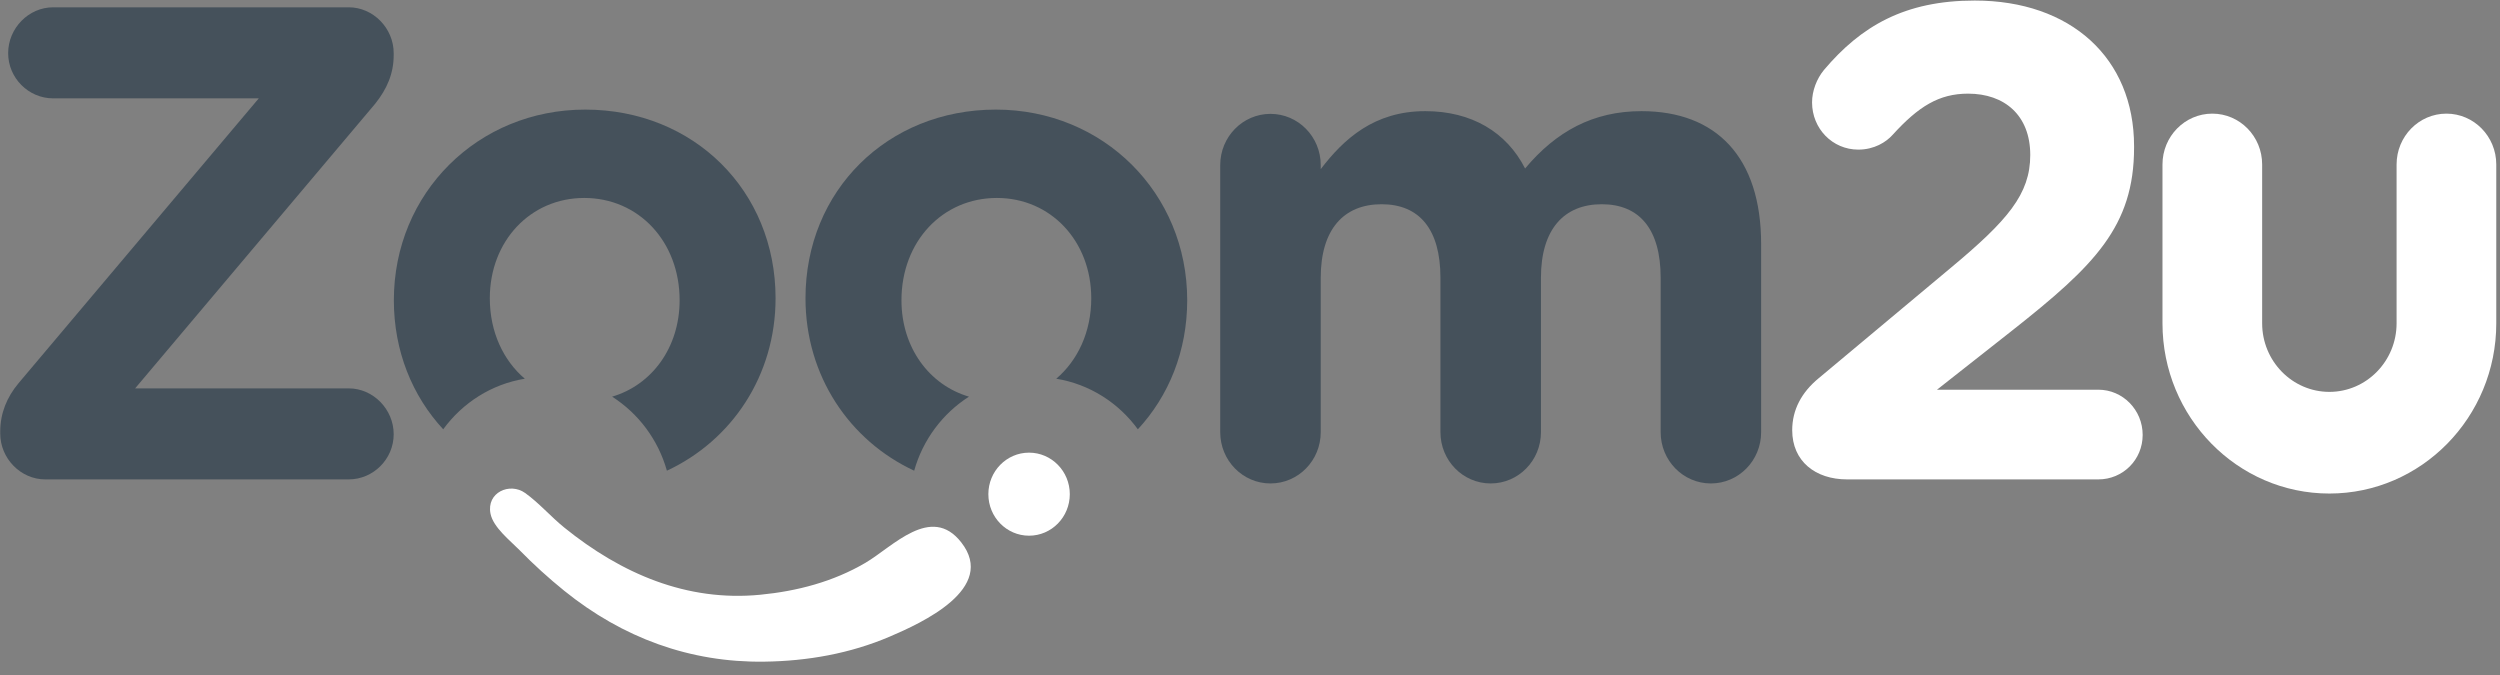 <?xml version="1.0" encoding="UTF-8" standalone="no"?>
<svg width="137px" height="37px" viewBox="0 0 137 37" version="1.1" xmlns="http://www.w3.org/2000/svg" xmlns:xlink="http://www.w3.org/1999/xlink">
    <rect x="0" y="0" width="137" height="37" fill="#808080" stroke="none"/>
    <!-- Generator: sketchtool 3.8.3 (29802) - http://www.bohemiancoding.com/sketch -->
    <title>94E1BC7F-488B-4903-86F1-5B5512586E08</title>
    <desc>Created with sketchtool.</desc>
    <defs></defs>
    <g id="Page-1" stroke="none" stroke-width="1" fill="none" fill-rule="evenodd">
        <g id="login-screen_V2" transform="translate(-351, -46)">
            <g id="Group" transform="translate(341, 46)">
                <g id="logo" transform="translate(10, 0)">
                    <path d="M0.013,23.758 L0.013,23.648 C0.013,22.649 0.375,21.762 1.027,20.987 L14.181,5.39 L2.911,5.39 C1.57,5.39 0.447,4.281 0.447,2.913 C0.447,1.545 1.57,0.4 2.911,0.4 L19.11,0.4 C20.451,0.4 21.574,1.545 21.574,2.913 L21.574,3.024 C21.574,4.023 21.211,4.872 20.559,5.686 L7.405,21.283 L19.11,21.283 C20.451,21.283 21.574,22.428 21.574,23.795 C21.574,25.163 20.451,26.271 19.11,26.271 L2.477,26.271 C1.136,26.271 0.013,25.125 0.013,23.758" id="Fill-1" fill="#45515B"></path>
                    <path d="M66.868,9.049 C66.868,7.496 68.102,6.24 69.622,6.24 C71.143,6.24 72.376,7.496 72.376,9.049 L72.376,9.27 C73.644,7.607 75.312,6.091 78.103,6.091 C80.64,6.091 82.559,7.238 83.575,9.233 C85.278,7.199 87.307,6.091 89.952,6.091 C94.046,6.091 96.51,8.604 96.51,13.373 L96.51,23.684 C96.51,25.237 95.279,26.493 93.756,26.493 C92.235,26.493 91.004,25.237 91.004,23.684 L91.004,15.22 C91.004,12.559 89.843,11.192 87.777,11.192 C85.713,11.192 84.444,12.559 84.444,15.22 L84.444,23.684 C84.444,25.237 83.212,26.493 81.69,26.493 C80.167,26.493 78.936,25.237 78.936,23.684 L78.936,15.22 C78.936,12.559 77.777,11.192 75.712,11.192 C73.644,11.192 72.376,12.559 72.376,15.22 L72.376,23.684 C72.376,25.237 71.143,26.493 69.622,26.493 C68.102,26.493 66.868,25.237 66.868,23.684 L66.868,9.049" id="Fill-2" fill="#45515B"></path>
                    <path d="M99.661,20.729 L106.873,14.702 C110.025,12.079 111.258,10.638 111.258,8.495 C111.258,6.314 109.844,5.132 107.851,5.132 C106.257,5.132 105.133,5.833 103.72,7.385 C103.358,7.792 102.705,8.199 101.835,8.199 C100.422,8.199 99.301,7.053 99.301,5.611 C99.301,4.982 99.554,4.318 99.951,3.836 C101.981,1.435 104.372,0.03 108.213,0.03 C113.468,0.03 116.947,3.172 116.947,8.013 L116.947,8.087 C116.947,12.412 114.773,14.556 110.278,18.104 L106.147,21.356 L114.99,21.356 C116.331,21.356 117.418,22.465 117.418,23.832 C117.418,25.2 116.331,26.271 114.99,26.271 L101.221,26.271 C99.481,26.271 98.213,25.274 98.213,23.574 C98.213,22.465 98.72,21.504 99.661,20.729" id="Fill-3" fill="#FFFFFF"></path>
                    <path d="M58.625,27.08 C58.625,28.339 57.624,29.356 56.392,29.356 C55.161,29.356 54.162,28.339 54.162,27.08 C54.162,25.824 55.161,24.805 56.392,24.805 C57.624,24.805 58.625,25.824 58.625,27.08" id="Fill-4" fill="#FFFFFF"></path>
                    <path d="M32.069,6.006 C26.189,6.006 21.583,10.57 21.583,16.454 C21.583,19.246 22.599,21.703 24.288,23.526 C25.347,22.075 26.933,21.052 28.76,20.754 C27.577,19.748 26.842,18.184 26.842,16.344 C26.842,13.211 29.066,10.848 32.016,10.848 C34.996,10.848 37.243,13.234 37.243,16.454 C37.243,19.038 35.729,21.094 33.544,21.737 C34.983,22.656 36.068,24.092 36.546,25.794 C40.094,24.143 42.501,20.593 42.501,16.344 C42.501,10.45 38.016,6.006 32.069,6.006" id="Fill-5" fill="#45515B"></path>
                    <path d="M54.573,6.006 C60.454,6.006 65.059,10.57 65.059,16.454 C65.059,19.246 64.045,21.703 62.355,23.526 C61.296,22.075 59.71,21.052 57.882,20.754 C59.065,19.748 59.801,18.184 59.801,16.344 C59.801,13.211 57.578,10.848 54.629,10.848 C51.647,10.848 49.4,13.234 49.4,16.454 C49.4,19.038 50.915,21.094 53.099,21.737 C51.66,22.656 50.576,24.092 50.097,25.794 C46.549,24.143 44.141,20.593 44.141,16.344 C44.141,10.45 48.627,6.006 54.573,6.006" id="Fill-6" fill="#45515B"></path>
                    <path d="M52.672,29.716 C51.024,27.615 48.924,29.964 47.422,30.845 C45.658,31.88 43.677,32.397 41.661,32.592 C37.638,32.984 34.047,31.435 30.928,28.915 C30.197,28.325 29.522,27.545 28.776,27.015 C27.936,26.417 26.647,26.986 26.88,28.152 C27.032,28.905 27.964,29.63 28.463,30.139 C29.24,30.933 30.061,31.68 30.923,32.376 C34.118,34.955 37.816,36.314 41.877,36.259 C44.242,36.228 46.587,35.817 48.771,34.881 C50.482,34.149 54.664,32.253 52.672,29.716" id="Fill-7" fill="#FFFFFF"></path>
                    <path d="M127.65,27.046 C122.606,27.046 118.504,22.861 118.504,17.717 L118.504,9.013 C118.504,7.475 119.727,6.227 121.235,6.227 C122.744,6.227 123.966,7.475 123.966,9.013 L123.966,17.717 C123.966,19.789 125.619,21.475 127.65,21.475 C129.68,21.475 131.333,19.789 131.333,17.717 L131.333,9.013 C131.333,7.475 132.556,6.227 134.064,6.227 C135.572,6.227 136.796,7.475 136.796,9.013 L136.796,17.717 C136.796,22.861 132.693,27.046 127.65,27.046" id="Fill-8" fill="#FFFFFF"></path>
                </g>
            </g>
        </g>
    </g>
</svg>